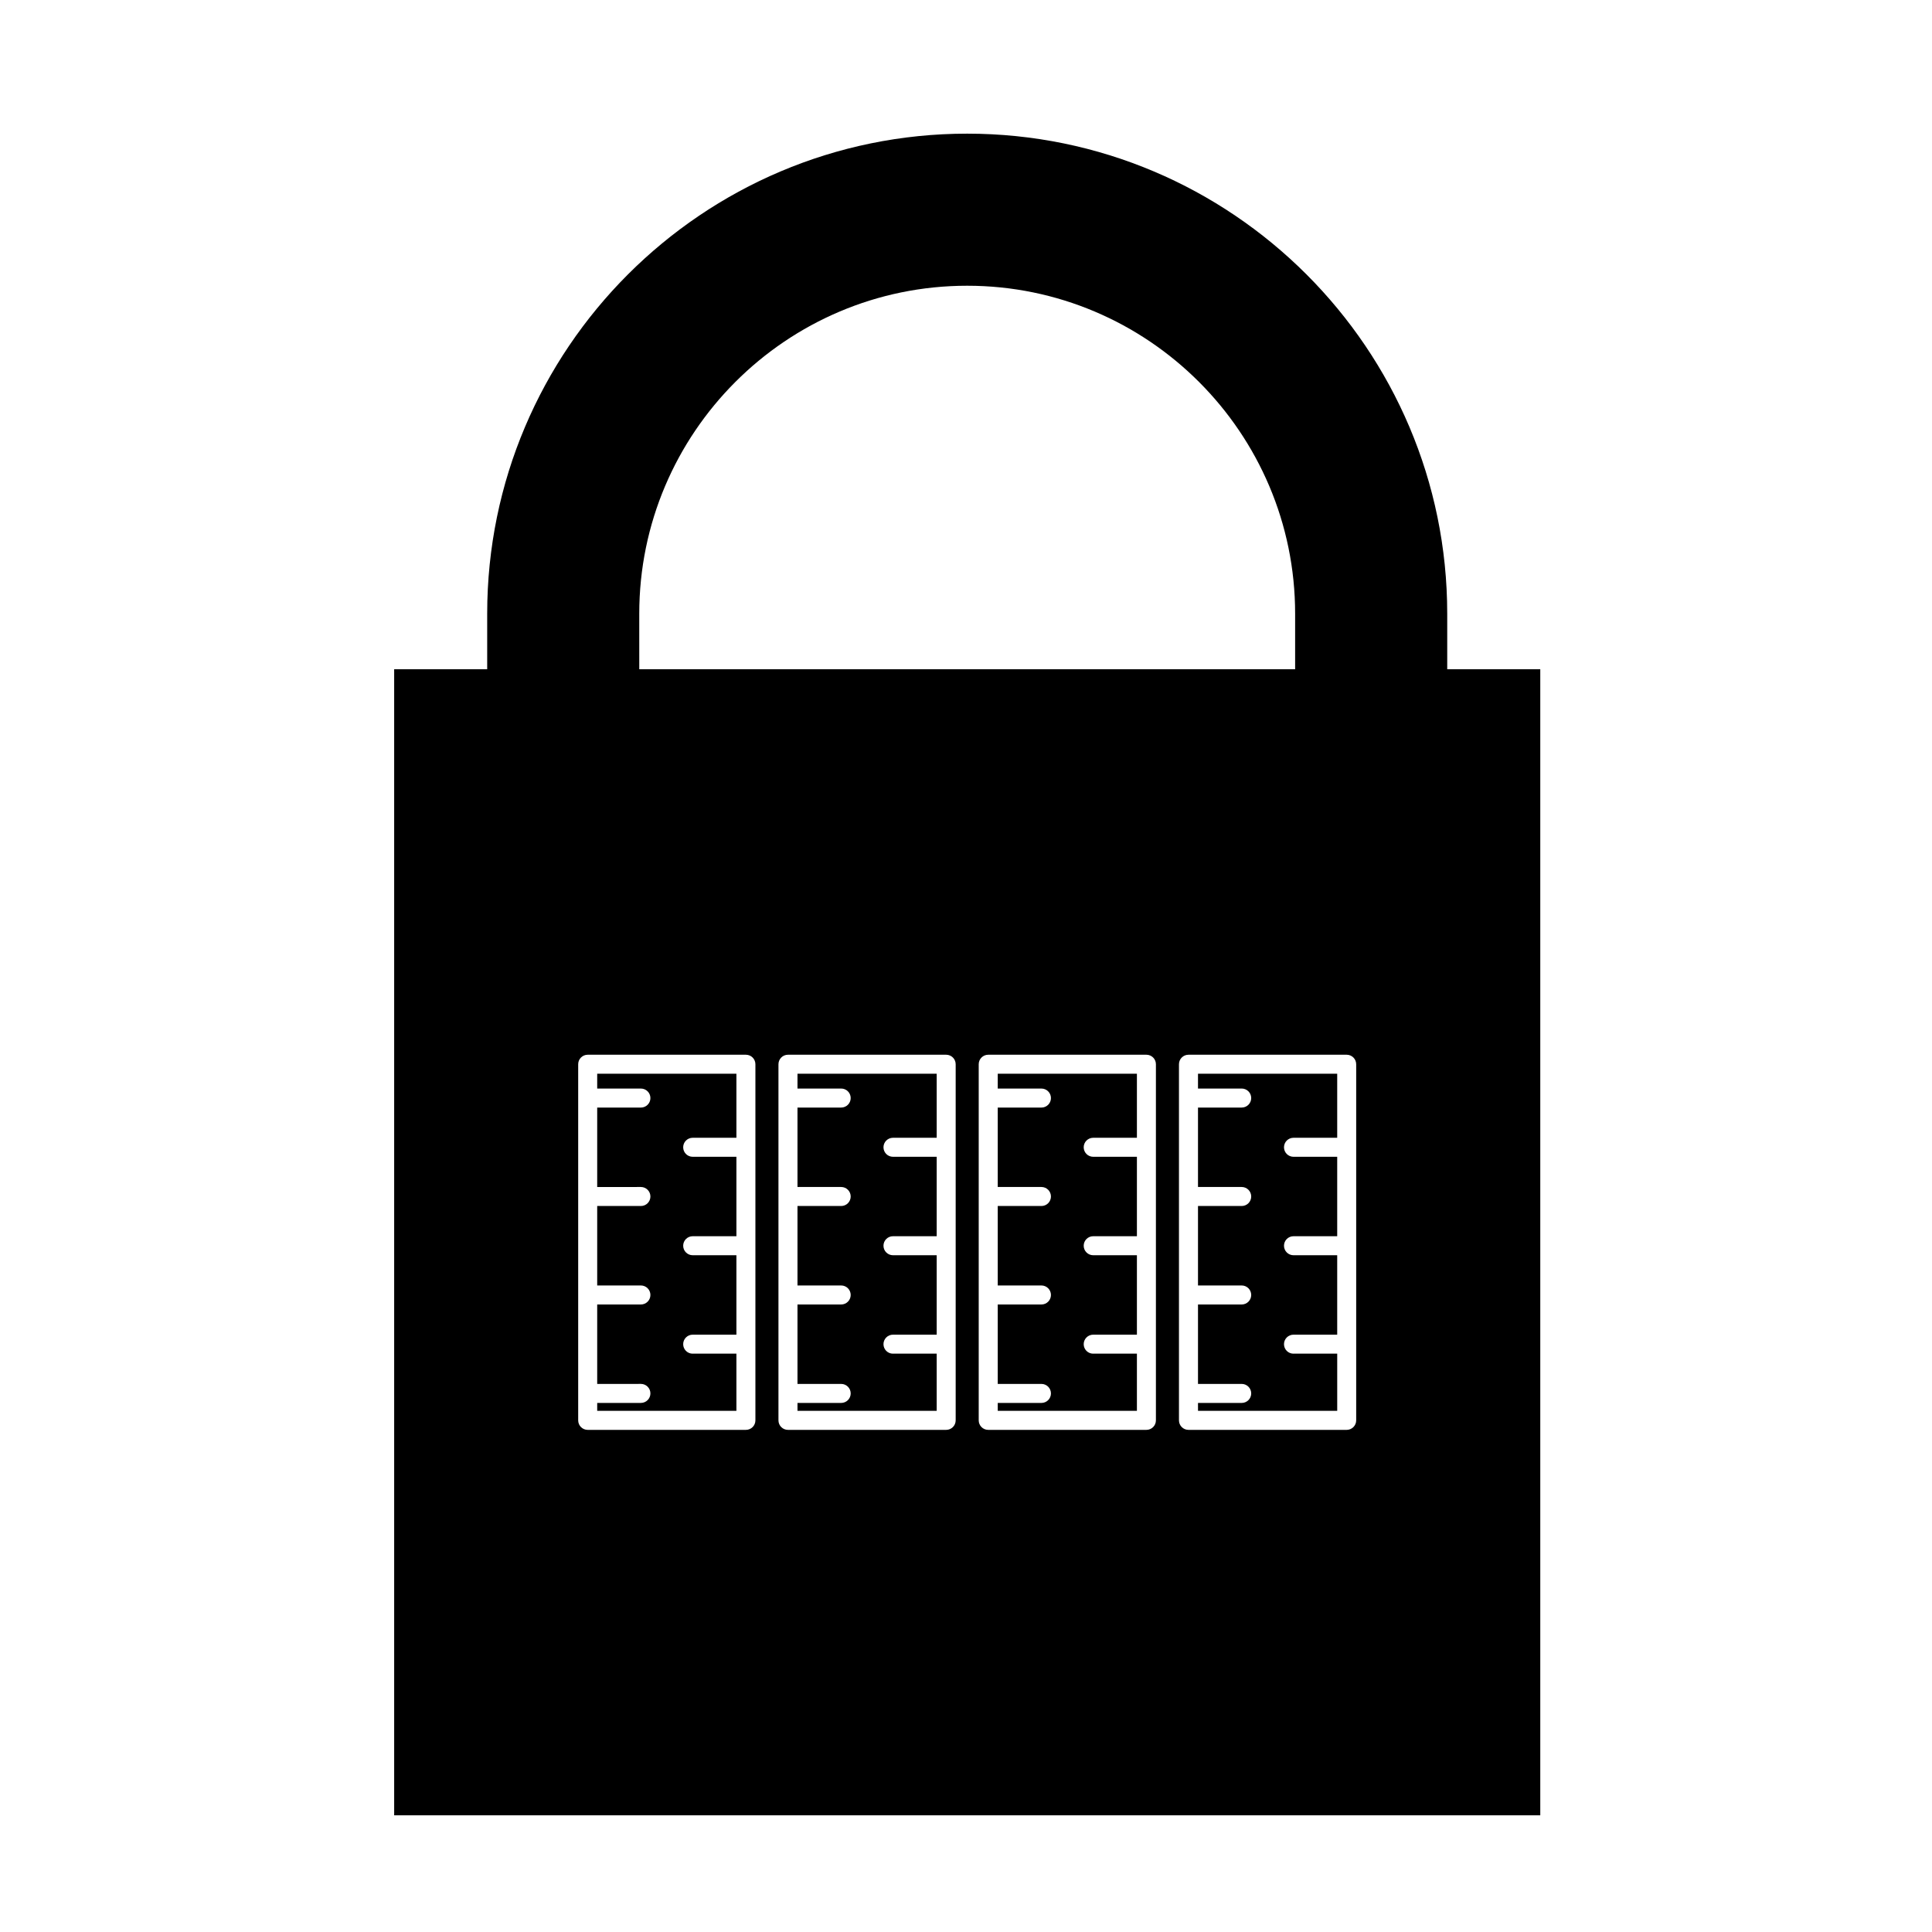 <?xml version="1.0" encoding="UTF-8"?>
<!-- Uploaded to: SVG Repo, www.svgrepo.com, Generator: SVG Repo Mixer Tools -->
<svg fill="#000000" width="800px" height="800px" version="1.1" viewBox="144 144 512 512" xmlns="http://www.w3.org/2000/svg">
 <g>
  <path d="m380.65 502.74c-1.391 0-2.519-1.129-2.519-2.519s1.129-2.519 2.519-2.519h11.582v-21.051h-11.582c-1.391 0-2.519-1.129-2.519-2.519 0-1.391 1.129-2.519 2.519-2.519h11.582v-21.051h-11.582c-1.391 0-2.519-1.129-2.519-2.519s1.129-2.519 2.519-2.519h11.582v-16.973h-36.891v3.926h11.582c1.391 0 2.519 1.129 2.519 2.519s-1.129 2.519-2.519 2.519h-11.582v21.051h11.582c1.391 0 2.519 1.129 2.519 2.519 0 1.391-1.129 2.519-2.519 2.519h-11.582v21.059h11.582c1.391 0 2.519 1.129 2.519 2.519s-1.129 2.519-2.519 2.519h-11.582v21.051h11.582c1.391 0 2.519 1.129 2.519 2.519 0 1.391-1.129 2.519-2.519 2.519h-11.582v2.098h36.891v-15.156h-11.582z"/>
  <path d="m327.57 502.74c-1.391 0-2.519-1.129-2.519-2.519s1.129-2.519 2.519-2.519h11.586v-21.051h-11.586c-1.391 0-2.519-1.129-2.519-2.519 0-1.391 1.129-2.519 2.519-2.519h11.586v-21.051h-11.586c-1.391 0-2.519-1.129-2.519-2.519s1.129-2.519 2.519-2.519h11.586v-16.973h-36.891v3.926l11.582 0.004c1.391 0 2.519 1.129 2.519 2.519s-1.129 2.519-2.519 2.519h-11.582v21.051l11.582-0.004c1.391 0 2.519 1.129 2.519 2.519 0 1.391-1.129 2.519-2.519 2.519h-11.582v21.059h11.582c1.391 0 2.519 1.129 2.519 2.519s-1.129 2.519-2.519 2.519h-11.582v21.051l11.582-0.004c1.391 0 2.519 1.129 2.519 2.519s-1.129 2.519-2.519 2.519h-11.582v2.102h36.891v-15.156h-11.586z"/>
  <path d="m433.71 502.74c-1.391 0-2.519-1.129-2.519-2.519s1.129-2.519 2.519-2.519h11.582v-21.051h-11.582c-1.391 0-2.519-1.129-2.519-2.519 0-1.391 1.129-2.519 2.519-2.519h11.582v-21.051h-11.582c-1.391 0-2.519-1.129-2.519-2.519s1.129-2.519 2.519-2.519h11.582v-16.973l-36.883 0.004v3.926h11.582c1.391 0 2.519 1.129 2.519 2.519s-1.129 2.519-2.519 2.519l-11.582-0.004v21.051h11.582c1.391 0 2.519 1.129 2.519 2.519 0 1.391-1.129 2.519-2.519 2.519h-11.582v21.059h11.582c1.391 0 2.519 1.129 2.519 2.519s-1.129 2.519-2.519 2.519h-11.582v21.051h11.582c1.391 0 2.519 1.129 2.519 2.519 0 1.391-1.129 2.519-2.519 2.519l-11.582-0.004v2.102h36.883v-15.156h-11.582z"/>
  <path d="m486.79 502.74c-1.391 0-2.519-1.129-2.519-2.519s1.129-2.519 2.519-2.519h11.582v-21.051h-11.582c-1.391 0-2.519-1.129-2.519-2.519 0-1.391 1.129-2.519 2.519-2.519h11.582v-21.051h-11.582c-1.391 0-2.519-1.129-2.519-2.519s1.129-2.519 2.519-2.519h11.582v-16.973h-36.891v3.926h11.582c1.391 0 2.519 1.129 2.519 2.519s-1.129 2.519-2.519 2.519h-11.582v21.051h11.582c1.391 0 2.519 1.129 2.519 2.519 0 1.391-1.129 2.519-2.519 2.519h-11.582v21.059h11.582c1.391 0 2.519 1.129 2.519 2.519s-1.129 2.519-2.519 2.519h-11.582v21.051h11.582c1.391 0 2.519 1.129 2.519 2.519 0 1.391-1.129 2.519-2.519 2.519h-11.582l0.004 2.098h36.891v-15.156h-11.586z"/>
  <path d="m527.53 321.36v-14.73c0-70.152-57.066-127.21-127.21-127.21-70.145 0-127.21 57.062-127.21 127.21v14.73h-24.652v303.72h303.73v-303.72zm-214.12-14.73c0-47.922 38.984-86.906 86.906-86.906 47.922 0 86.906 38.984 86.906 86.906v14.73h-173.81zm30.781 213.78c0 1.391-1.129 2.519-2.519 2.519h-41.926c-1.391 0-2.519-1.129-2.519-2.519v-94.375c0-1.391 1.129-2.519 2.519-2.519h41.926c1.391 0 2.519 1.129 2.519 2.519zm53.074 0c0 1.391-1.129 2.519-2.519 2.519h-41.926c-1.391 0-2.519-1.129-2.519-2.519v-94.375c0-1.391 1.129-2.519 2.519-2.519h41.926c1.391 0 2.519 1.129 2.519 2.519zm53.066 0c0 1.391-1.129 2.519-2.519 2.519h-41.922c-1.391 0-2.519-1.129-2.519-2.519v-94.375c0-1.391 1.129-2.519 2.519-2.519h41.922c1.391 0 2.519 1.129 2.519 2.519zm53.074 0c0 1.391-1.129 2.519-2.519 2.519h-41.926c-1.391 0-2.519-1.129-2.519-2.519v-94.375c0-1.391 1.129-2.519 2.519-2.519h41.926c1.391 0 2.519 1.129 2.519 2.519z"/>
 </g>
</svg>